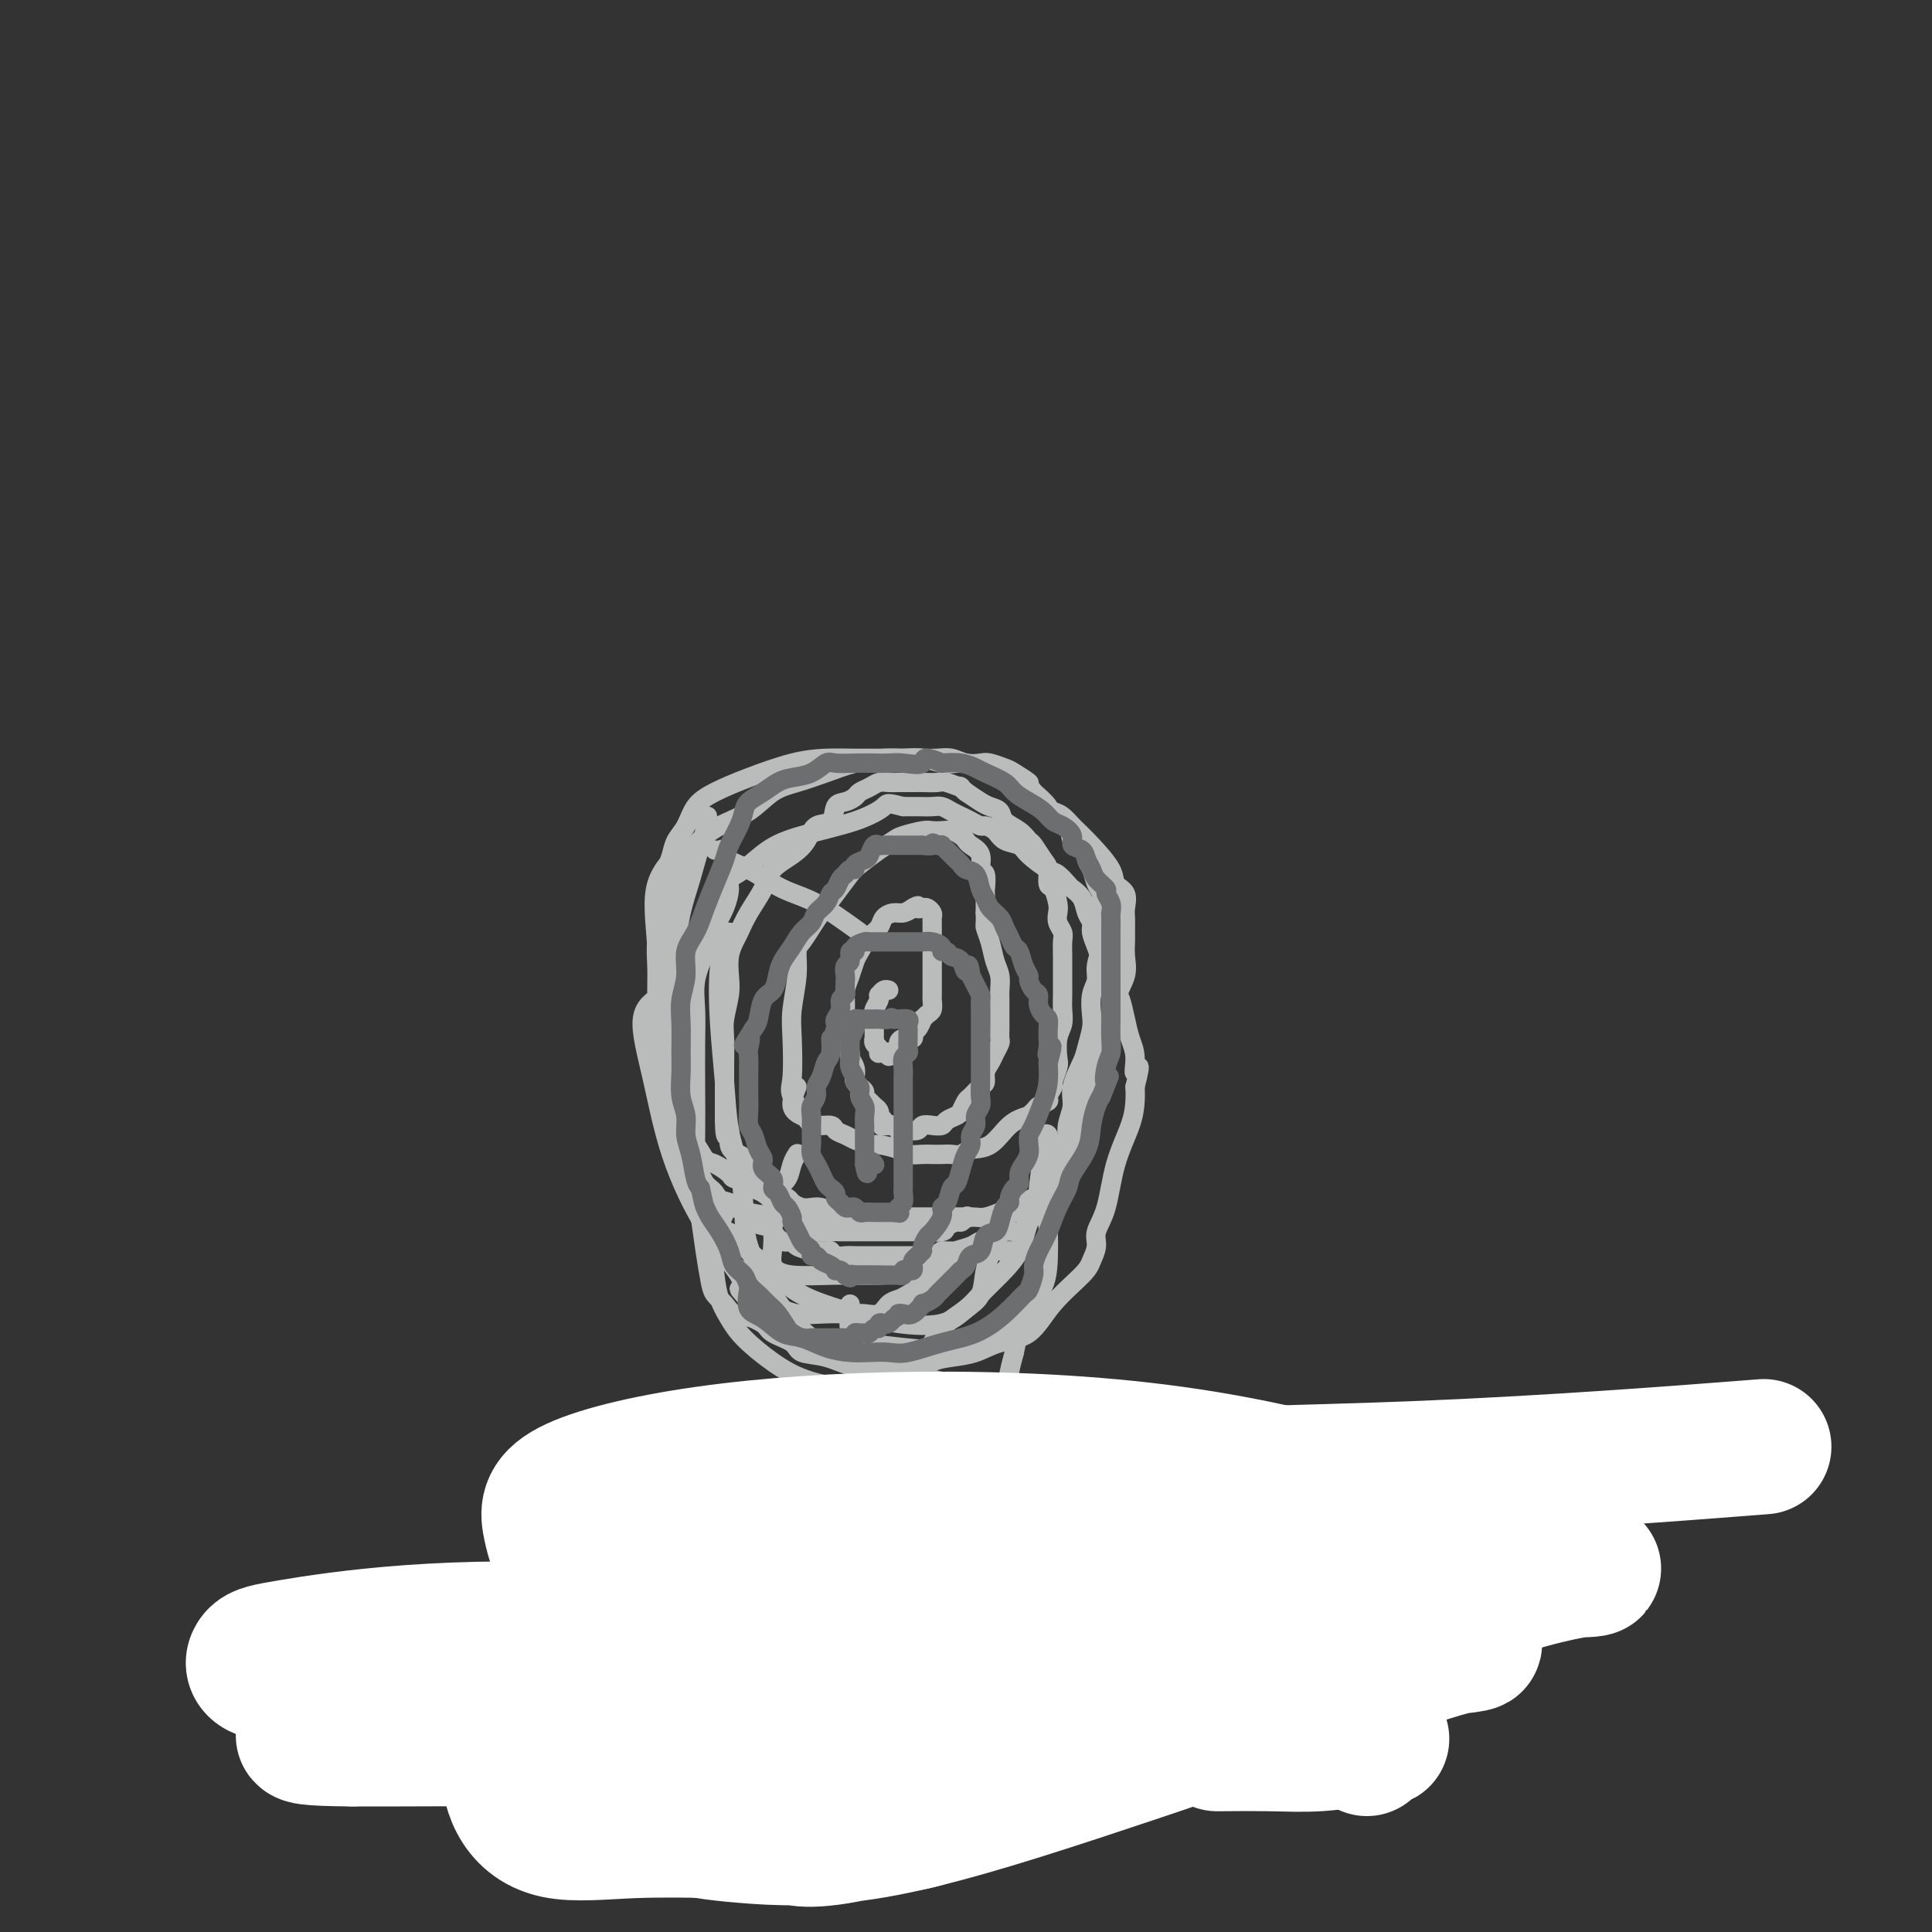 <svg viewBox='0 0 400 400' version='1.1' xmlns='http://www.w3.org/2000/svg' xmlns:xlink='http://www.w3.org/1999/xlink'><rect x="0" y="0" width="400" height="400" fill="#333333" stroke="none"/><g fill='none' stroke='#BABBBB' stroke-width='4' stroke-linecap='round' stroke-linejoin='round'><path d='M168,233c-1.688,-2.289 -3.377,-4.579 -4,-6c-0.623,-1.421 -0.182,-1.974 0,-4c0.182,-2.026 0.103,-5.525 0,-8c-0.103,-2.475 -0.232,-3.926 0,-6c0.232,-2.074 0.824,-4.770 1,-7c0.176,-2.230 -0.063,-3.992 0,-5c0.063,-1.008 0.430,-1.261 1,-2c0.570,-0.739 1.344,-1.965 2,-3c0.656,-1.035 1.193,-1.881 2,-3c0.807,-1.119 1.883,-2.513 3,-4c1.117,-1.487 2.275,-3.067 3,-4c0.725,-0.933 1.017,-1.221 2,-2c0.983,-0.779 2.658,-2.051 4,-3c1.342,-0.949 2.352,-1.575 3,-2c0.648,-0.425 0.936,-0.651 2,-1c1.064,-0.349 2.905,-0.823 4,-1c1.095,-0.177 1.446,-0.058 2,0c0.554,0.058 1.313,0.057 2,0c0.687,-0.057 1.302,-0.168 2,0c0.698,0.168 1.478,0.616 2,1c0.522,0.384 0.785,0.702 1,1c0.215,0.298 0.383,0.574 1,1c0.617,0.426 1.682,1.001 2,2c0.318,0.999 -0.111,2.422 0,3c0.111,0.578 0.762,0.309 1,1c0.238,0.691 0.064,2.340 0,3c-0.064,0.660 -0.018,0.331 0,1c0.018,0.669 0.009,2.334 0,4'/><path d='M204,189c0.106,2.409 -0.129,2.431 0,3c0.129,0.569 0.623,1.685 1,3c0.377,1.315 0.637,2.827 1,4c0.363,1.173 0.829,2.005 1,3c0.171,0.995 0.046,2.153 0,3c-0.046,0.847 -0.012,1.383 0,2c0.012,0.617 0.004,1.316 0,2c-0.004,0.684 -0.004,1.352 0,2c0.004,0.648 0.012,1.276 0,2c-0.012,0.724 -0.046,1.545 0,2c0.046,0.455 0.170,0.546 0,1c-0.170,0.454 -0.636,1.272 -1,2c-0.364,0.728 -0.626,1.365 -1,2c-0.374,0.635 -0.860,1.268 -1,2c-0.140,0.732 0.064,1.562 0,2c-0.064,0.438 -0.397,0.485 -1,1c-0.603,0.515 -1.475,1.500 -2,2c-0.525,0.500 -0.703,0.516 -1,1c-0.297,0.484 -0.712,1.436 -1,2c-0.288,0.564 -0.448,0.738 -1,1c-0.552,0.262 -1.495,0.610 -2,1c-0.505,0.390 -0.573,0.823 -1,1c-0.427,0.177 -1.213,0.100 -2,0c-0.787,-0.100 -1.574,-0.223 -2,0c-0.426,0.223 -0.492,0.793 -1,1c-0.508,0.207 -1.460,0.052 -2,0c-0.540,-0.052 -0.670,-0.000 -1,0c-0.330,0.000 -0.862,-0.052 -1,0c-0.138,0.052 0.117,0.206 0,0c-0.117,-0.206 -0.605,-0.773 -1,-1c-0.395,-0.227 -0.698,-0.113 -1,0'/><path d='M184,233c-2.099,0.198 -1.346,0.194 -1,0c0.346,-0.194 0.286,-0.577 0,-1c-0.286,-0.423 -0.797,-0.887 -1,-1c-0.203,-0.113 -0.097,0.124 0,0c0.097,-0.124 0.184,-0.611 0,-1c-0.184,-0.389 -0.641,-0.682 -1,-1c-0.359,-0.318 -0.622,-0.663 -1,-1c-0.378,-0.337 -0.872,-0.667 -1,-1c-0.128,-0.333 0.110,-0.669 0,-1c-0.110,-0.331 -0.570,-0.656 -1,-1c-0.430,-0.344 -0.832,-0.707 -1,-1c-0.168,-0.293 -0.101,-0.516 0,-1c0.101,-0.484 0.237,-1.228 0,-2c-0.237,-0.772 -0.848,-1.572 -1,-2c-0.152,-0.428 0.155,-0.485 0,-1c-0.155,-0.515 -0.774,-1.489 -1,-2c-0.226,-0.511 -0.060,-0.560 0,-1c0.060,-0.440 0.015,-1.272 0,-2c-0.015,-0.728 -0.001,-1.352 0,-2c0.001,-0.648 -0.011,-1.318 0,-2c0.011,-0.682 0.044,-1.375 0,-2c-0.044,-0.625 -0.164,-1.182 0,-2c0.164,-0.818 0.611,-1.895 1,-3c0.389,-1.105 0.719,-2.236 1,-3c0.281,-0.764 0.512,-1.161 1,-2c0.488,-0.839 1.233,-2.119 2,-3c0.767,-0.881 1.556,-1.363 2,-2c0.444,-0.637 0.542,-1.428 1,-2c0.458,-0.572 1.277,-0.923 2,-1c0.723,-0.077 1.349,0.121 2,0c0.651,-0.121 1.325,-0.560 2,-1'/><path d='M189,188c1.570,-0.932 0.995,-0.260 1,0c0.005,0.260 0.590,0.110 1,0c0.410,-0.110 0.646,-0.181 1,0c0.354,0.181 0.827,0.612 1,1c0.173,0.388 0.046,0.733 0,1c-0.046,0.267 -0.012,0.458 0,1c0.012,0.542 0.003,1.436 0,2c-0.003,0.564 -0.001,0.798 0,1c0.001,0.202 0.000,0.372 0,1c-0.000,0.628 -0.000,1.713 0,2c0.000,0.287 0.000,-0.225 0,0c-0.000,0.225 -0.000,1.187 0,2c0.000,0.813 0.000,1.478 0,2c-0.000,0.522 -0.000,0.900 0,1c0.000,0.100 0.000,-0.079 0,0c-0.000,0.079 -0.000,0.415 0,1c0.000,0.585 0.001,1.417 0,2c-0.001,0.583 -0.003,0.915 0,1c0.003,0.085 0.011,-0.078 0,0c-0.011,0.078 -0.041,0.397 0,1c0.041,0.603 0.152,1.489 0,2c-0.152,0.511 -0.567,0.647 -1,1c-0.433,0.353 -0.885,0.922 -1,1c-0.115,0.078 0.106,-0.334 0,0c-0.106,0.334 -0.540,1.413 -1,2c-0.460,0.587 -0.946,0.682 -1,1c-0.054,0.318 0.322,0.859 0,1c-0.322,0.141 -1.344,-0.117 -2,0c-0.656,0.117 -0.946,0.608 -1,1c-0.054,0.392 0.127,0.683 0,1c-0.127,0.317 -0.564,0.658 -1,1'/><path d='M185,218c-1.419,1.391 -0.968,0.370 -1,0c-0.032,-0.370 -0.548,-0.088 -1,0c-0.452,0.088 -0.839,-0.019 -1,0c-0.161,0.019 -0.096,0.165 0,0c0.096,-0.165 0.222,-0.639 0,-1c-0.222,-0.361 -0.791,-0.607 -1,-1c-0.209,-0.393 -0.056,-0.931 0,-1c0.056,-0.069 0.015,0.332 0,0c-0.015,-0.332 -0.005,-1.397 0,-2c0.005,-0.603 0.005,-0.742 0,-1c-0.005,-0.258 -0.015,-0.633 0,-1c0.015,-0.367 0.056,-0.724 0,-1c-0.056,-0.276 -0.208,-0.470 0,-1c0.208,-0.530 0.778,-1.396 1,-2c0.222,-0.604 0.098,-0.946 0,-1c-0.098,-0.054 -0.171,0.182 0,0c0.171,-0.182 0.584,-0.780 1,-1c0.416,-0.220 0.833,-0.063 1,0c0.167,0.063 0.083,0.031 0,0'/><path d='M165,225c-0.590,1.486 -1.181,2.972 -1,4c0.181,1.028 1.133,1.599 2,2c0.867,0.401 1.650,0.632 2,1c0.350,0.368 0.267,0.872 1,1c0.733,0.128 2.284,-0.119 3,0c0.716,0.119 0.598,0.606 1,1c0.402,0.394 1.323,0.697 2,1c0.677,0.303 1.111,0.607 2,1c0.889,0.393 2.234,0.876 3,1c0.766,0.124 0.954,-0.110 2,0c1.046,0.110 2.952,0.566 4,1c1.048,0.434 1.239,0.848 2,1c0.761,0.152 2.091,0.042 3,0c0.909,-0.042 1.397,-0.015 2,0c0.603,0.015 1.322,0.018 2,0c0.678,-0.018 1.314,-0.057 2,0c0.686,0.057 1.421,0.209 2,0c0.579,-0.209 1.000,-0.778 2,-1c1.000,-0.222 2.577,-0.098 4,-1c1.423,-0.902 2.692,-2.829 4,-4c1.308,-1.171 2.654,-1.585 4,-2'/><path d='M213,231c1.565,-1.328 1.476,-1.649 2,-2c0.524,-0.351 1.661,-0.731 2,-1c0.339,-0.269 -0.119,-0.426 0,-1c0.119,-0.574 0.816,-1.564 1,-2c0.184,-0.436 -0.143,-0.318 0,-1c0.143,-0.682 0.756,-2.164 1,-3c0.244,-0.836 0.118,-1.028 0,-2c-0.118,-0.972 -0.228,-2.726 0,-4c0.228,-1.274 0.793,-2.070 1,-3c0.207,-0.930 0.056,-1.995 0,-3c-0.056,-1.005 -0.015,-1.950 0,-3c0.015,-1.050 0.005,-2.207 0,-3c-0.005,-0.793 -0.005,-1.224 0,-2c0.005,-0.776 0.015,-1.899 0,-3c-0.015,-1.101 -0.056,-2.180 0,-3c0.056,-0.820 0.208,-1.379 0,-2c-0.208,-0.621 -0.778,-1.302 -1,-2c-0.222,-0.698 -0.098,-1.412 0,-2c0.098,-0.588 0.168,-1.048 0,-2c-0.168,-0.952 -0.574,-2.395 -1,-3c-0.426,-0.605 -0.873,-0.371 -1,-1c-0.127,-0.629 0.066,-2.122 0,-3c-0.066,-0.878 -0.393,-1.141 -1,-2c-0.607,-0.859 -1.496,-2.314 -2,-3c-0.504,-0.686 -0.625,-0.604 -1,-1c-0.375,-0.396 -1.006,-1.271 -2,-2c-0.994,-0.729 -2.352,-1.311 -3,-2c-0.648,-0.689 -0.586,-1.484 -1,-2c-0.414,-0.516 -1.304,-0.754 -2,-1c-0.696,-0.246 -1.199,-0.499 -2,-1c-0.801,-0.501 -1.901,-1.251 -3,-2'/><path d='M200,164c-2.231,-1.868 -0.809,-1.036 -1,-1c-0.191,0.036 -1.994,-0.722 -3,-1c-1.006,-0.278 -1.214,-0.074 -2,0c-0.786,0.074 -2.150,0.019 -3,0c-0.850,-0.019 -1.186,-0.002 -2,0c-0.814,0.002 -2.106,-0.010 -3,0c-0.894,0.010 -1.391,0.044 -2,0c-0.609,-0.044 -1.332,-0.166 -2,0c-0.668,0.166 -1.282,0.620 -2,1c-0.718,0.380 -1.538,0.687 -2,1c-0.462,0.313 -0.564,0.631 -1,1c-0.436,0.369 -1.204,0.787 -2,1c-0.796,0.213 -1.618,0.220 -2,1c-0.382,0.780 -0.322,2.333 -1,3c-0.678,0.667 -2.092,0.449 -3,1c-0.908,0.551 -1.311,1.872 -2,3c-0.689,1.128 -1.666,2.063 -3,3c-1.334,0.937 -3.026,1.874 -4,3c-0.974,1.126 -1.231,2.439 -2,4c-0.769,1.561 -2.049,3.369 -3,5c-0.951,1.631 -1.574,3.085 -2,4c-0.426,0.915 -0.654,1.291 -1,2c-0.346,0.709 -0.811,1.751 -1,3c-0.189,1.249 -0.103,2.704 0,4c0.103,1.296 0.224,2.432 0,4c-0.224,1.568 -0.792,3.567 -1,5c-0.208,1.433 -0.056,2.298 0,4c0.056,1.702 0.015,4.240 0,6c-0.015,1.760 -0.004,2.743 0,4c0.004,1.257 0.001,2.788 0,4c-0.001,1.212 -0.001,2.106 0,3'/><path d='M150,232c0.095,5.557 0.832,2.451 1,2c0.168,-0.451 -0.233,1.754 0,3c0.233,1.246 1.099,1.534 2,2c0.901,0.466 1.837,1.108 2,2c0.163,0.892 -0.447,2.032 0,3c0.447,0.968 1.950,1.765 3,2c1.050,0.235 1.646,-0.091 2,0c0.354,0.091 0.465,0.599 1,1c0.535,0.401 1.494,0.695 2,1c0.506,0.305 0.558,0.620 1,1c0.442,0.380 1.272,0.823 2,1c0.728,0.177 1.354,0.086 2,0c0.646,-0.086 1.314,-0.167 2,0c0.686,0.167 1.392,0.581 2,1c0.608,0.419 1.118,0.844 2,1c0.882,0.156 2.137,0.042 3,0c0.863,-0.042 1.333,-0.011 2,0c0.667,0.011 1.529,0.003 2,0c0.471,-0.003 0.550,-0.001 1,0c0.450,0.001 1.270,0.000 2,0c0.730,-0.000 1.369,-0.000 2,0c0.631,0.000 1.254,0.000 2,0c0.746,-0.000 1.616,-0.000 2,0c0.384,0.000 0.280,0.000 1,0c0.720,-0.000 2.262,-0.000 3,0c0.738,0.000 0.672,0.001 1,0c0.328,-0.001 1.049,-0.003 2,0c0.951,0.003 2.131,0.011 3,0c0.869,-0.011 1.426,-0.041 2,0c0.574,0.041 1.164,0.155 2,0c0.836,-0.155 1.918,-0.577 3,-1'/><path d='M207,251c7.422,0.182 4.479,-0.363 4,-1c-0.479,-0.637 1.508,-1.366 3,-2c1.492,-0.634 2.490,-1.173 3,-2c0.510,-0.827 0.533,-1.943 1,-3c0.467,-1.057 1.377,-2.055 2,-3c0.623,-0.945 0.958,-1.835 1,-3c0.042,-1.165 -0.210,-2.603 0,-4c0.210,-1.397 0.883,-2.751 1,-4c0.117,-1.249 -0.322,-2.391 0,-4c0.322,-1.609 1.406,-3.683 2,-5c0.594,-1.317 0.699,-1.875 1,-3c0.301,-1.125 0.798,-2.817 1,-4c0.202,-1.183 0.111,-1.856 0,-3c-0.111,-1.144 -0.240,-2.757 0,-4c0.240,-1.243 0.849,-2.115 1,-3c0.151,-0.885 -0.156,-1.784 0,-3c0.156,-1.216 0.774,-2.748 1,-4c0.226,-1.252 0.061,-2.222 0,-3c-0.061,-0.778 -0.019,-1.362 0,-2c0.019,-0.638 0.016,-1.330 0,-2c-0.016,-0.670 -0.046,-1.319 0,-2c0.046,-0.681 0.168,-1.395 0,-2c-0.168,-0.605 -0.627,-1.102 -1,-2c-0.373,-0.898 -0.661,-2.198 -1,-3c-0.339,-0.802 -0.729,-1.107 -1,-2c-0.271,-0.893 -0.424,-2.374 -1,-3c-0.576,-0.626 -1.574,-0.397 -2,-1c-0.426,-0.603 -0.279,-2.038 -1,-3c-0.721,-0.962 -2.309,-1.451 -3,-2c-0.691,-0.549 -0.483,-1.157 -1,-2c-0.517,-0.843 -1.758,-1.922 -3,-3'/><path d='M214,164c-1.612,-2.045 -0.644,-1.659 -1,-2c-0.356,-0.341 -2.038,-1.411 -3,-2c-0.962,-0.589 -1.205,-0.698 -2,-1c-0.795,-0.302 -2.141,-0.799 -3,-1c-0.859,-0.201 -1.229,-0.106 -2,0c-0.771,0.106 -1.942,0.225 -3,0c-1.058,-0.225 -2.003,-0.793 -3,-1c-0.997,-0.207 -2.047,-0.053 -3,0c-0.953,0.053 -1.810,0.006 -3,0c-1.190,-0.006 -2.712,0.029 -4,0c-1.288,-0.029 -2.342,-0.123 -4,0c-1.658,0.123 -3.918,0.463 -6,1c-2.082,0.537 -3.984,1.273 -6,2c-2.016,0.727 -4.147,1.446 -6,2c-1.853,0.554 -3.428,0.943 -5,2c-1.572,1.057 -3.141,2.781 -5,4c-1.859,1.219 -4.007,1.931 -6,3c-1.993,1.069 -3.829,2.494 -5,4c-1.171,1.506 -1.676,3.093 -2,4c-0.324,0.907 -0.465,1.133 -1,2c-0.535,0.867 -1.463,2.373 -2,4c-0.537,1.627 -0.683,3.375 -1,5c-0.317,1.625 -0.804,3.128 -1,5c-0.196,1.872 -0.101,4.112 0,6c0.101,1.888 0.207,3.423 0,5c-0.207,1.577 -0.728,3.194 -1,5c-0.272,1.806 -0.294,3.799 0,6c0.294,2.201 0.903,4.611 1,7c0.097,2.389 -0.320,4.759 0,7c0.320,2.241 1.377,4.355 2,6c0.623,1.645 0.811,2.823 1,4'/><path d='M140,241c1.080,4.819 1.780,1.868 2,1c0.220,-0.868 -0.042,0.349 0,1c0.042,0.651 0.386,0.738 1,1c0.614,0.262 1.496,0.700 2,1c0.504,0.300 0.629,0.460 1,1c0.371,0.540 0.986,1.458 2,2c1.014,0.542 2.426,0.709 3,1c0.574,0.291 0.310,0.707 1,1c0.690,0.293 2.334,0.465 3,1c0.666,0.535 0.354,1.435 1,2c0.646,0.565 2.251,0.795 3,1c0.749,0.205 0.642,0.384 1,1c0.358,0.616 1.180,1.667 2,2c0.820,0.333 1.638,-0.054 2,0c0.362,0.054 0.268,0.549 1,1c0.732,0.451 2.289,0.857 3,1c0.711,0.143 0.575,0.024 1,0c0.425,-0.024 1.412,0.046 2,0c0.588,-0.046 0.776,-0.208 1,0c0.224,0.208 0.483,0.788 1,1c0.517,0.212 1.293,0.057 2,0c0.707,-0.057 1.345,-0.015 2,0c0.655,0.015 1.325,0.004 2,0c0.675,-0.004 1.353,-0.001 2,0c0.647,0.001 1.261,0.000 2,0c0.739,-0.000 1.601,0.001 2,0c0.399,-0.001 0.333,-0.003 1,0c0.667,0.003 2.065,0.011 3,0c0.935,-0.011 1.405,-0.041 2,0c0.595,0.041 1.313,0.155 2,0c0.687,-0.155 1.344,-0.577 2,-1'/><path d='M195,259c4.701,0.042 2.953,0.147 3,0c0.047,-0.147 1.889,-0.546 3,-1c1.111,-0.454 1.491,-0.965 2,-1c0.509,-0.035 1.147,0.404 2,0c0.853,-0.404 1.920,-1.651 3,-2c1.080,-0.349 2.173,0.202 3,0c0.827,-0.202 1.386,-1.156 2,-2c0.614,-0.844 1.281,-1.579 2,-2c0.719,-0.421 1.488,-0.526 2,-1c0.512,-0.474 0.766,-1.315 1,-2c0.234,-0.685 0.448,-1.215 1,-2c0.552,-0.785 1.443,-1.826 2,-3c0.557,-1.174 0.779,-2.480 1,-4c0.221,-1.520 0.439,-3.253 1,-5c0.561,-1.747 1.464,-3.508 2,-5c0.536,-1.492 0.706,-2.716 1,-4c0.294,-1.284 0.713,-2.629 1,-4c0.287,-1.371 0.441,-2.768 1,-4c0.559,-1.232 1.523,-2.298 2,-4c0.477,-1.702 0.468,-4.040 1,-6c0.532,-1.960 1.607,-3.540 2,-5c0.393,-1.460 0.105,-2.799 0,-4c-0.105,-1.201 -0.026,-2.265 0,-3c0.026,-0.735 -0.000,-1.141 0,-2c0.000,-0.859 0.028,-2.171 0,-3c-0.028,-0.829 -0.110,-1.176 0,-2c0.110,-0.824 0.414,-2.124 0,-3c-0.414,-0.876 -1.544,-1.328 -2,-2c-0.456,-0.672 -0.238,-1.566 -1,-3c-0.762,-1.434 -2.503,-3.410 -4,-5c-1.497,-1.590 -2.748,-2.795 -4,-4'/><path d='M222,171c-2.353,-2.704 -2.737,-2.465 -4,-3c-1.263,-0.535 -3.406,-1.846 -5,-3c-1.594,-1.154 -2.639,-2.152 -4,-3c-1.361,-0.848 -3.038,-1.547 -4,-2c-0.962,-0.453 -1.208,-0.661 -2,-1c-0.792,-0.339 -2.130,-0.809 -3,-1c-0.870,-0.191 -1.273,-0.104 -2,0c-0.727,0.104 -1.778,0.224 -3,0c-1.222,-0.224 -2.614,-0.792 -4,-1c-1.386,-0.208 -2.765,-0.054 -4,0c-1.235,0.054 -2.327,0.009 -4,0c-1.673,-0.009 -3.928,0.017 -6,0c-2.072,-0.017 -3.963,-0.077 -6,0c-2.037,0.077 -4.222,0.292 -7,1c-2.778,0.708 -6.148,1.907 -9,3c-2.852,1.093 -5.184,2.078 -7,3c-1.816,0.922 -3.116,1.782 -4,3c-0.884,1.218 -1.351,2.795 -2,4c-0.649,1.205 -1.479,2.037 -2,3c-0.521,0.963 -0.732,2.055 -1,3c-0.268,0.945 -0.594,1.742 -1,3c-0.406,1.258 -0.894,2.975 -1,5c-0.106,2.025 0.168,4.357 0,6c-0.168,1.643 -0.778,2.599 -1,4c-0.222,1.401 -0.056,3.249 0,5c0.056,1.751 0.001,3.406 0,5c-0.001,1.594 0.052,3.126 0,5c-0.052,1.874 -0.210,4.090 0,6c0.210,1.910 0.787,3.514 1,5c0.213,1.486 0.061,2.853 0,4c-0.061,1.147 -0.030,2.073 0,3'/><path d='M137,228c0.583,7.396 2.042,4.386 3,4c0.958,-0.386 1.417,1.851 2,3c0.583,1.149 1.292,1.211 2,2c0.708,0.789 1.416,2.305 2,3c0.584,0.695 1.045,0.568 2,1c0.955,0.432 2.405,1.424 3,2c0.595,0.576 0.335,0.735 1,1c0.665,0.265 2.254,0.636 3,1c0.746,0.364 0.650,0.723 1,1c0.350,0.277 1.145,0.473 2,1c0.855,0.527 1.771,1.384 2,2c0.229,0.616 -0.229,0.991 0,1c0.229,0.009 1.145,-0.348 2,0c0.855,0.348 1.651,1.400 2,2c0.349,0.600 0.252,0.749 1,1c0.748,0.251 2.341,0.603 3,1c0.659,0.397 0.384,0.838 1,1c0.616,0.162 2.122,0.043 3,0c0.878,-0.043 1.126,-0.012 2,0c0.874,0.012 2.372,0.003 3,0c0.628,-0.003 0.385,-0.001 1,0c0.615,0.001 2.088,0.000 3,0c0.912,-0.000 1.264,0.001 2,0c0.736,-0.001 1.856,-0.003 3,0c1.144,0.003 2.313,0.011 3,0c0.687,-0.011 0.891,-0.041 2,0c1.109,0.041 3.123,0.152 4,0c0.877,-0.152 0.616,-0.566 1,-1c0.384,-0.434 1.411,-0.886 2,-1c0.589,-0.114 0.740,0.110 1,0c0.260,-0.110 0.630,-0.555 1,-1'/><path d='M200,252c0.703,-0.464 -0.041,-0.124 0,0c0.041,0.124 0.866,0.033 1,0c0.134,-0.033 -0.423,-0.009 -1,0c-0.577,0.009 -1.175,0.002 -2,0c-0.825,-0.002 -1.876,0.000 -3,0c-1.124,-0.000 -2.321,-0.003 -4,0c-1.679,0.003 -3.839,0.010 -7,0c-3.161,-0.010 -7.322,-0.039 -11,0c-3.678,0.039 -6.872,0.144 -10,0c-3.128,-0.144 -6.189,-0.537 -8,-1c-1.811,-0.463 -2.372,-0.997 -3,-1c-0.628,-0.003 -1.324,0.526 -2,0c-0.676,-0.526 -1.333,-2.108 -2,-3c-0.667,-0.892 -1.345,-1.093 -2,-2c-0.655,-0.907 -1.286,-2.520 -2,-4c-0.714,-1.480 -1.512,-2.829 -2,-5c-0.488,-2.171 -0.667,-5.166 -1,-8c-0.333,-2.834 -0.819,-5.509 -1,-8c-0.181,-2.491 -0.057,-4.799 0,-7c0.057,-2.201 0.046,-4.294 0,-7c-0.046,-2.706 -0.128,-6.024 0,-9c0.128,-2.976 0.465,-5.610 1,-8c0.535,-2.390 1.267,-4.538 2,-7c0.733,-2.462 1.467,-5.240 2,-7c0.533,-1.760 0.867,-2.503 1,-3c0.133,-0.497 0.067,-0.749 0,-1'/><path d='M146,171c0.928,-3.998 0.249,-0.994 0,0c-0.249,0.994 -0.067,-0.022 0,0c0.067,0.022 0.018,1.083 0,2c-0.018,0.917 -0.005,1.691 0,2c0.005,0.309 0.003,0.155 0,0'/><path d='M178,193c-3.193,-2.306 -6.385,-4.611 -9,-6c-2.615,-1.389 -4.651,-1.861 -7,-3c-2.349,-1.139 -5.011,-2.946 -7,-4c-1.989,-1.054 -3.304,-1.354 -4,-2c-0.696,-0.646 -0.774,-1.637 -1,-2c-0.226,-0.363 -0.599,-0.098 -1,0c-0.401,0.098 -0.829,0.028 -1,0c-0.171,-0.028 -0.086,-0.014 0,0'/><path d='M142,175c-2.511,2.388 -5.022,4.775 -6,8c-0.978,3.225 -0.422,7.287 0,13c0.422,5.713 0.711,13.078 1,19c0.289,5.922 0.578,10.402 2,16c1.422,5.598 3.978,12.314 5,15c1.022,2.686 0.511,1.343 0,0'/><path d='M137,206c-1.839,1.137 -3.677,2.273 -4,5c-0.323,2.727 0.871,7.043 2,12c1.129,4.957 2.195,10.555 4,16c1.805,5.445 4.350,10.738 7,15c2.650,4.262 5.406,7.494 8,10c2.594,2.506 5.027,4.288 6,5c0.973,0.712 0.487,0.356 0,0'/><path d='M151,193c-0.819,1.896 -1.639,3.792 -2,7c-0.361,3.208 -0.265,7.728 0,12c0.265,4.272 0.698,8.298 1,12c0.302,3.702 0.473,7.082 1,10c0.527,2.918 1.411,5.376 2,8c0.589,2.624 0.885,5.415 1,8c0.115,2.585 0.050,4.963 1,8c0.950,3.037 2.914,6.731 5,10c2.086,3.269 4.292,6.111 8,9c3.708,2.889 8.916,5.825 11,7c2.084,1.175 1.042,0.587 0,0'/><path d='M176,270c-0.179,2.332 -0.357,4.663 0,6c0.357,1.337 1.251,1.679 3,2c1.749,0.321 4.353,0.620 8,1c3.647,0.380 8.336,0.840 12,0c3.664,-0.840 6.302,-2.979 9,-5c2.698,-2.021 5.455,-3.923 7,-6c1.545,-2.077 1.877,-4.328 2,-7c0.123,-2.672 0.035,-5.763 0,-7c-0.035,-1.237 -0.018,-0.618 0,0'/><path d='M215,246c0.453,-3.594 0.906,-7.189 1,-9c0.094,-1.811 -0.172,-1.839 0,-2c0.172,-0.161 0.782,-0.456 1,0c0.218,0.456 0.044,1.664 0,3c-0.044,1.336 0.043,2.800 0,4c-0.043,1.200 -0.217,2.134 -1,4c-0.783,1.866 -2.176,4.663 -3,7c-0.824,2.337 -1.081,4.214 -2,6c-0.919,1.786 -2.501,3.482 -4,5c-1.499,1.518 -2.914,2.858 -4,4c-1.086,1.142 -1.841,2.084 -3,3c-1.159,0.916 -2.720,1.804 -4,3c-1.280,1.196 -2.278,2.699 -3,4c-0.722,1.301 -1.168,2.401 -2,3c-0.832,0.599 -2.051,0.698 -3,1c-0.949,0.302 -1.627,0.806 -2,1c-0.373,0.194 -0.440,0.078 -1,0c-0.560,-0.078 -1.614,-0.118 -3,0c-1.386,0.118 -3.103,0.394 -5,0c-1.897,-0.394 -3.973,-1.456 -6,-2c-2.027,-0.544 -4.005,-0.568 -5,-1c-0.995,-0.432 -1.008,-1.270 -2,-2c-0.992,-0.730 -2.962,-1.350 -4,-2c-1.038,-0.650 -1.144,-1.329 -2,-2c-0.856,-0.671 -2.461,-1.335 -3,-2c-0.539,-0.665 -0.011,-1.333 0,-2c0.011,-0.667 -0.494,-1.334 -1,-2'/><path d='M154,268c-1.857,-1.964 -0.500,-0.875 0,-1c0.500,-0.125 0.143,-1.464 0,-2c-0.143,-0.536 -0.071,-0.268 0,0'/><path d='M151,249c-1.250,2.714 -2.500,5.428 -3,8c-0.500,2.572 -0.250,5.002 0,7c0.250,1.998 0.501,3.564 1,5c0.499,1.436 1.247,2.742 2,4c0.753,1.258 1.510,2.468 3,4c1.490,1.532 3.711,3.385 6,5c2.289,1.615 4.644,2.991 8,4c3.356,1.009 7.713,1.651 11,2c3.287,0.349 5.505,0.406 7,0c1.495,-0.406 2.268,-1.273 3,-2c0.732,-0.727 1.421,-1.312 2,-2c0.579,-0.688 1.046,-1.480 2,-2c0.954,-0.520 2.395,-0.769 4,-1c1.605,-0.231 3.376,-0.442 5,-1c1.624,-0.558 3.103,-1.461 5,-2c1.897,-0.539 4.211,-0.714 6,-2c1.789,-1.286 3.052,-3.684 5,-6c1.948,-2.316 4.581,-4.552 6,-6c1.419,-1.448 1.625,-2.110 2,-3c0.375,-0.890 0.920,-2.008 1,-3c0.080,-0.992 -0.304,-1.858 0,-3c0.304,-1.142 1.297,-2.560 2,-5c0.703,-2.440 1.116,-5.901 2,-9c0.884,-3.099 2.238,-5.834 3,-8c0.762,-2.166 0.932,-3.762 1,-5c0.068,-1.238 0.034,-2.119 0,-3'/><path d='M235,225c1.689,-6.583 0.411,-3.539 0,-3c-0.411,0.539 0.045,-1.427 0,-3c-0.045,-1.573 -0.589,-2.754 -1,-4c-0.411,-1.246 -0.687,-2.556 -1,-4c-0.313,-1.444 -0.661,-3.023 -1,-4c-0.339,-0.977 -0.668,-1.353 -1,-2c-0.332,-0.647 -0.667,-1.566 -1,-2c-0.333,-0.434 -0.663,-0.381 -1,-1c-0.337,-0.619 -0.682,-1.908 -1,-3c-0.318,-1.092 -0.609,-1.987 -1,-3c-0.391,-1.013 -0.882,-2.145 -1,-3c-0.118,-0.855 0.138,-1.432 0,-2c-0.138,-0.568 -0.670,-1.126 -1,-2c-0.330,-0.874 -0.456,-2.064 -1,-3c-0.544,-0.936 -1.504,-1.619 -2,-2c-0.496,-0.381 -0.526,-0.459 -1,-1c-0.474,-0.541 -1.391,-1.544 -2,-2c-0.609,-0.456 -0.911,-0.363 -2,-1c-1.089,-0.637 -2.964,-2.003 -4,-3c-1.036,-0.997 -1.232,-1.625 -2,-2c-0.768,-0.375 -2.107,-0.496 -3,-1c-0.893,-0.504 -1.342,-1.392 -2,-2c-0.658,-0.608 -1.527,-0.936 -2,-1c-0.473,-0.064 -0.550,0.137 -1,0c-0.450,-0.137 -1.275,-0.611 -2,-1c-0.725,-0.389 -1.352,-0.693 -2,-1c-0.648,-0.307 -1.317,-0.618 -2,-1c-0.683,-0.382 -1.379,-0.834 -2,-1c-0.621,-0.166 -1.167,-0.045 -2,0c-0.833,0.045 -1.952,0.013 -3,0c-1.048,-0.013 -2.024,-0.006 -3,0'/><path d='M187,167c-3.634,-0.916 -3.220,-0.705 -4,0c-0.780,0.705 -2.752,1.904 -6,3c-3.248,1.096 -7.770,2.088 -11,3c-3.230,0.912 -5.169,1.745 -7,3c-1.831,1.255 -3.554,2.932 -5,4c-1.446,1.068 -2.613,1.526 -3,2c-0.387,0.474 0.008,0.964 0,2c-0.008,1.036 -0.419,2.617 -1,4c-0.581,1.383 -1.333,2.568 -2,4c-0.667,1.432 -1.251,3.110 -2,5c-0.749,1.890 -1.665,3.994 -2,6c-0.335,2.006 -0.091,3.916 0,6c0.091,2.084 0.027,4.341 0,7c-0.027,2.659 -0.018,5.721 0,9c0.018,3.279 0.047,6.776 0,10c-0.047,3.224 -0.168,6.176 0,9c0.168,2.824 0.626,5.519 1,8c0.374,2.481 0.665,4.749 1,7c0.335,2.251 0.714,4.485 1,6c0.286,1.515 0.480,2.310 1,3c0.520,0.690 1.366,1.275 2,2c0.634,0.725 1.056,1.590 2,2c0.944,0.410 2.411,0.364 4,1c1.589,0.636 3.301,1.953 5,3c1.699,1.047 3.387,1.825 7,3c3.613,1.175 9.153,2.748 14,4c4.847,1.252 9.000,2.184 13,3c4.000,0.816 7.845,1.518 10,2c2.155,0.482 2.619,0.745 3,0c0.381,-0.745 0.680,-2.499 1,-4c0.320,-1.501 0.660,-2.751 1,-4'/><path d='M210,280c0.428,-1.925 0.497,-2.737 1,-4c0.503,-1.263 1.442,-2.978 2,-4c0.558,-1.022 0.737,-1.352 1,-2c0.263,-0.648 0.609,-1.613 1,-3c0.391,-1.387 0.828,-3.195 1,-4c0.172,-0.805 0.079,-0.608 0,-1c-0.079,-0.392 -0.145,-1.373 0,-2c0.145,-0.627 0.500,-0.899 0,-1c-0.500,-0.101 -1.854,-0.030 -3,0c-1.146,0.030 -2.082,0.018 -3,0c-0.918,-0.018 -1.818,-0.041 -3,0c-1.182,0.041 -2.647,0.146 -4,0c-1.353,-0.146 -2.593,-0.544 -4,0c-1.407,0.544 -2.982,2.030 -4,3c-1.018,0.970 -1.480,1.425 -2,2c-0.520,0.575 -1.097,1.272 -2,2c-0.903,0.728 -2.132,1.487 -3,2c-0.868,0.513 -1.375,0.778 -2,1c-0.625,0.222 -1.369,0.399 -2,1c-0.631,0.601 -1.151,1.627 -2,2c-0.849,0.373 -2.028,0.095 -3,0c-0.972,-0.095 -1.738,-0.006 -3,0c-1.262,0.006 -3.019,-0.070 -5,0c-1.981,0.070 -4.184,0.286 -6,0c-1.816,-0.286 -3.243,-1.073 -5,-2c-1.757,-0.927 -3.844,-1.992 -5,-3c-1.156,-1.008 -1.382,-1.958 -2,-3c-0.618,-1.042 -1.630,-2.176 -2,-3c-0.370,-0.824 -0.100,-1.337 0,-2c0.100,-0.663 0.028,-1.475 0,-2c-0.028,-0.525 -0.014,-0.762 0,-1'/><path d='M151,256c-0.517,-1.745 0.192,-0.606 1,0c0.808,0.606 1.717,0.679 2,1c0.283,0.321 -0.059,0.890 1,2c1.059,1.110 3.517,2.759 5,4c1.483,1.241 1.989,2.072 3,3c1.011,0.928 2.528,1.952 5,3c2.472,1.048 5.899,2.120 9,3c3.101,0.880 5.877,1.569 9,2c3.123,0.431 6.592,0.605 9,0c2.408,-0.605 3.753,-1.990 5,-3c1.247,-1.010 2.394,-1.646 3,-3c0.606,-1.354 0.670,-3.425 1,-5c0.330,-1.575 0.926,-2.654 1,-4c0.074,-1.346 -0.374,-2.959 0,-4c0.374,-1.041 1.571,-1.509 2,-2c0.429,-0.491 0.091,-1.005 0,-1c-0.091,0.005 0.065,0.530 0,1c-0.065,0.470 -0.352,0.886 -1,2c-0.648,1.114 -1.656,2.925 -3,4c-1.344,1.075 -3.023,1.414 -5,2c-1.977,0.586 -4.250,1.420 -7,2c-2.750,0.580 -5.977,0.905 -9,1c-3.023,0.095 -5.843,-0.040 -9,0c-3.157,0.040 -6.650,0.254 -9,0c-2.350,-0.254 -3.558,-0.975 -4,-2c-0.442,-1.025 -0.119,-2.353 0,-4c0.119,-1.647 0.034,-3.613 0,-5c-0.034,-1.387 -0.017,-2.193 0,-3'/><path d='M160,250c0.117,-2.681 0.410,-3.384 1,-4c0.590,-0.616 1.478,-1.144 2,-2c0.522,-0.856 0.679,-2.038 1,-3c0.321,-0.962 0.806,-1.703 1,-2c0.194,-0.297 0.097,-0.148 0,0'/></g>
<g fill='none' stroke='#6D6E70' stroke-width='4' stroke-linecap='round' stroke-linejoin='round'><path d='M155,267c-0.242,1.551 -0.485,3.102 0,4c0.485,0.898 1.697,1.145 3,2c1.303,0.855 2.697,2.320 4,3c1.303,0.680 2.516,0.574 4,1c1.484,0.426 3.241,1.384 5,2c1.759,0.616 3.522,0.891 5,1c1.478,0.109 2.673,0.053 4,0c1.327,-0.053 2.787,-0.102 4,0c1.213,0.102 2.178,0.356 4,0c1.822,-0.356 4.501,-1.322 7,-2c2.499,-0.678 4.817,-1.067 7,-2c2.183,-0.933 4.231,-2.409 6,-4c1.769,-1.591 3.261,-3.296 4,-4c0.739,-0.704 0.726,-0.406 1,-1c0.274,-0.594 0.835,-2.080 1,-3c0.165,-0.920 -0.068,-1.275 0,-2c0.068,-0.725 0.436,-1.820 1,-3c0.564,-1.180 1.325,-2.446 2,-4c0.675,-1.554 1.266,-3.394 2,-5c0.734,-1.606 1.611,-2.976 2,-4c0.389,-1.024 0.289,-1.703 1,-3c0.711,-1.297 2.232,-3.214 3,-5c0.768,-1.786 0.784,-3.442 1,-5c0.216,-1.558 0.633,-3.016 1,-4c0.367,-0.984 0.683,-1.492 1,-2'/><path d='M228,227c2.718,-6.880 1.513,-3.579 1,-3c-0.513,0.579 -0.334,-1.562 0,-3c0.334,-1.438 0.821,-2.173 1,-3c0.179,-0.827 0.048,-1.746 0,-3c-0.048,-1.254 -0.013,-2.842 0,-4c0.013,-1.158 0.003,-1.884 0,-3c-0.003,-1.116 -0.001,-2.621 0,-4c0.001,-1.379 -0.000,-2.631 0,-4c0.000,-1.369 0.001,-2.856 0,-4c-0.001,-1.144 -0.005,-1.946 0,-3c0.005,-1.054 0.017,-2.362 0,-3c-0.017,-0.638 -0.064,-0.608 0,-1c0.064,-0.392 0.239,-1.207 0,-2c-0.239,-0.793 -0.890,-1.563 -1,-2c-0.110,-0.437 0.323,-0.541 0,-1c-0.323,-0.459 -1.401,-1.274 -2,-2c-0.599,-0.726 -0.719,-1.363 -1,-2c-0.281,-0.637 -0.722,-1.274 -1,-2c-0.278,-0.726 -0.392,-1.542 -1,-2c-0.608,-0.458 -1.709,-0.560 -2,-1c-0.291,-0.440 0.229,-1.220 0,-2c-0.229,-0.780 -1.206,-1.560 -2,-2c-0.794,-0.440 -1.404,-0.540 -2,-1c-0.596,-0.460 -1.179,-1.279 -2,-2c-0.821,-0.721 -1.882,-1.345 -3,-2c-1.118,-0.655 -2.294,-1.342 -3,-2c-0.706,-0.658 -0.943,-1.287 -2,-2c-1.057,-0.713 -2.933,-1.511 -4,-2c-1.067,-0.489 -1.326,-0.670 -2,-1c-0.674,-0.330 -1.764,-0.809 -3,-1c-1.236,-0.191 -2.618,-0.096 -4,0'/><path d='M195,158c-4.570,-2.011 -3.495,-0.539 -4,0c-0.505,0.539 -2.590,0.145 -4,0c-1.410,-0.145 -2.145,-0.041 -3,0c-0.855,0.041 -1.831,0.018 -3,0c-1.169,-0.018 -2.532,-0.030 -4,0c-1.468,0.030 -3.040,0.101 -4,0c-0.960,-0.101 -1.310,-0.375 -2,0c-0.690,0.375 -1.722,1.399 -3,2c-1.278,0.601 -2.801,0.779 -4,1c-1.199,0.221 -2.075,0.484 -3,1c-0.925,0.516 -1.901,1.286 -3,2c-1.099,0.714 -2.321,1.372 -3,2c-0.679,0.628 -0.815,1.227 -1,2c-0.185,0.773 -0.420,1.721 -1,3c-0.580,1.279 -1.506,2.891 -2,4c-0.494,1.109 -0.557,1.716 -1,3c-0.443,1.284 -1.266,3.245 -2,5c-0.734,1.755 -1.377,3.305 -2,5c-0.623,1.695 -1.225,3.536 -2,5c-0.775,1.464 -1.725,2.552 -2,4c-0.275,1.448 0.123,3.257 0,5c-0.123,1.743 -0.766,3.421 -1,5c-0.234,1.579 -0.059,3.058 0,5c0.059,1.942 0.001,4.347 0,6c-0.001,1.653 0.055,2.555 0,4c-0.055,1.445 -0.222,3.434 0,5c0.222,1.566 0.833,2.710 1,4c0.167,1.290 -0.110,2.727 0,4c0.110,1.273 0.607,2.381 1,4c0.393,1.619 0.684,3.748 1,5c0.316,1.252 0.658,1.626 1,2'/><path d='M145,246c0.809,3.758 0.832,3.654 1,4c0.168,0.346 0.483,1.142 1,2c0.517,0.858 1.237,1.777 2,3c0.763,1.223 1.569,2.750 2,4c0.431,1.250 0.486,2.222 1,3c0.514,0.778 1.488,1.362 2,2c0.512,0.638 0.561,1.330 1,2c0.439,0.670 1.269,1.317 2,2c0.731,0.683 1.364,1.402 2,2c0.636,0.598 1.274,1.074 2,2c0.726,0.926 1.540,2.301 2,3c0.460,0.699 0.564,0.723 1,1c0.436,0.277 1.202,0.806 2,1c0.798,0.194 1.629,0.052 2,0c0.371,-0.052 0.283,-0.014 1,0c0.717,0.014 2.238,0.005 3,0c0.762,-0.005 0.764,-0.005 1,0c0.236,0.005 0.707,0.016 1,0c0.293,-0.016 0.407,-0.057 1,0c0.593,0.057 1.665,0.213 2,0c0.335,-0.213 -0.065,-0.793 0,-1c0.065,-0.207 0.596,-0.040 1,0c0.404,0.040 0.682,-0.045 1,0c0.318,0.045 0.677,0.222 1,0c0.323,-0.222 0.611,-0.843 1,-1c0.389,-0.157 0.878,0.151 1,0c0.122,-0.151 -0.122,-0.762 0,-1c0.122,-0.238 0.610,-0.102 1,0c0.390,0.102 0.683,0.172 1,0c0.317,-0.172 0.659,-0.586 1,-1'/><path d='M185,273c1.736,-0.836 1.076,-0.927 1,-1c-0.076,-0.073 0.431,-0.128 1,0c0.569,0.128 1.199,0.438 2,0c0.801,-0.438 1.773,-1.623 2,-2c0.227,-0.377 -0.291,0.055 0,0c0.291,-0.055 1.391,-0.596 2,-1c0.609,-0.404 0.726,-0.672 1,-1c0.274,-0.328 0.704,-0.717 1,-1c0.296,-0.283 0.460,-0.461 1,-1c0.540,-0.539 1.458,-1.438 2,-2c0.542,-0.562 0.707,-0.788 1,-1c0.293,-0.212 0.712,-0.409 1,-1c0.288,-0.591 0.444,-1.575 1,-2c0.556,-0.425 1.511,-0.292 2,-1c0.489,-0.708 0.513,-2.256 1,-3c0.487,-0.744 1.436,-0.685 2,-1c0.564,-0.315 0.742,-1.006 1,-2c0.258,-0.994 0.595,-2.293 1,-3c0.405,-0.707 0.878,-0.822 1,-1c0.122,-0.178 -0.108,-0.418 0,-1c0.108,-0.582 0.555,-1.507 1,-2c0.445,-0.493 0.890,-0.555 1,-1c0.110,-0.445 -0.115,-1.275 0,-2c0.115,-0.725 0.569,-1.346 1,-2c0.431,-0.654 0.840,-1.340 1,-2c0.160,-0.660 0.071,-1.295 0,-2c-0.071,-0.705 -0.124,-1.479 0,-2c0.124,-0.521 0.425,-0.789 1,-2c0.575,-1.211 1.424,-3.364 2,-5c0.576,-1.636 0.879,-2.753 1,-4c0.121,-1.247 0.061,-2.623 0,-4'/><path d='M217,220c1.547,-5.532 0.414,-2.861 0,-2c-0.414,0.861 -0.110,-0.088 0,-1c0.110,-0.912 0.027,-1.788 0,-2c-0.027,-0.212 0.003,0.239 0,0c-0.003,-0.239 -0.039,-1.167 0,-2c0.039,-0.833 0.151,-1.570 0,-2c-0.151,-0.430 -0.566,-0.553 -1,-1c-0.434,-0.447 -0.886,-1.219 -1,-2c-0.114,-0.781 0.110,-1.573 0,-2c-0.110,-0.427 -0.554,-0.489 -1,-1c-0.446,-0.511 -0.893,-1.470 -1,-2c-0.107,-0.530 0.126,-0.631 0,-1c-0.126,-0.369 -0.611,-1.005 -1,-2c-0.389,-0.995 -0.680,-2.350 -1,-3c-0.320,-0.650 -0.667,-0.597 -1,-1c-0.333,-0.403 -0.652,-1.263 -1,-2c-0.348,-0.737 -0.723,-1.351 -1,-2c-0.277,-0.649 -0.454,-1.333 -1,-2c-0.546,-0.667 -1.459,-1.316 -2,-2c-0.541,-0.684 -0.708,-1.402 -1,-2c-0.292,-0.598 -0.708,-1.077 -1,-2c-0.292,-0.923 -0.459,-2.289 -1,-3c-0.541,-0.711 -1.454,-0.768 -2,-1c-0.546,-0.232 -0.725,-0.640 -1,-1c-0.275,-0.360 -0.647,-0.671 -1,-1c-0.353,-0.329 -0.686,-0.677 -1,-1c-0.314,-0.323 -0.610,-0.623 -1,-1c-0.390,-0.377 -0.874,-0.832 -1,-1c-0.126,-0.168 0.107,-0.048 0,0c-0.107,0.048 -0.553,0.024 -1,0'/><path d='M194,175c-1.340,-0.928 -0.692,-0.249 -1,0c-0.308,0.249 -1.574,0.067 -2,0c-0.426,-0.067 -0.012,-0.018 0,0c0.012,0.018 -0.377,0.005 -1,0c-0.623,-0.005 -1.480,-0.001 -2,0c-0.520,0.001 -0.703,0.001 -1,0c-0.297,-0.001 -0.710,-0.002 -1,0c-0.290,0.002 -0.459,0.007 -1,0c-0.541,-0.007 -1.453,-0.027 -2,0c-0.547,0.027 -0.729,0.101 -1,0c-0.271,-0.101 -0.632,-0.377 -1,0c-0.368,0.377 -0.743,1.407 -1,2c-0.257,0.593 -0.398,0.751 -1,1c-0.602,0.249 -1.667,0.591 -2,1c-0.333,0.409 0.066,0.887 0,1c-0.066,0.113 -0.595,-0.139 -1,0c-0.405,0.139 -0.685,0.670 -1,1c-0.315,0.330 -0.666,0.458 -1,1c-0.334,0.542 -0.652,1.496 -1,2c-0.348,0.504 -0.726,0.557 -1,1c-0.274,0.443 -0.443,1.276 -1,2c-0.557,0.724 -1.501,1.338 -2,2c-0.499,0.662 -0.554,1.373 -1,2c-0.446,0.627 -1.284,1.169 -2,2c-0.716,0.831 -1.309,1.950 -2,3c-0.691,1.050 -1.481,2.032 -2,3c-0.519,0.968 -0.769,1.922 -1,3c-0.231,1.078 -0.443,2.279 -1,3c-0.557,0.721 -1.458,0.963 -2,2c-0.542,1.037 -0.726,2.868 -1,4c-0.274,1.132 -0.637,1.566 -1,2'/><path d='M156,213c-3.475,5.612 -1.663,2.644 -1,2c0.663,-0.644 0.178,1.038 0,2c-0.178,0.962 -0.047,1.205 0,2c0.047,0.795 0.012,2.142 0,3c-0.012,0.858 -0.000,1.226 0,2c0.000,0.774 -0.011,1.954 0,3c0.011,1.046 0.046,1.957 0,3c-0.046,1.043 -0.172,2.219 0,3c0.172,0.781 0.642,1.168 1,2c0.358,0.832 0.603,2.111 1,3c0.397,0.889 0.947,1.389 1,2c0.053,0.611 -0.389,1.334 0,2c0.389,0.666 1.610,1.277 2,2c0.390,0.723 -0.049,1.560 0,2c0.049,0.440 0.587,0.484 1,1c0.413,0.516 0.702,1.503 1,2c0.298,0.497 0.605,0.504 1,1c0.395,0.496 0.879,1.481 1,2c0.121,0.519 -0.121,0.573 0,1c0.121,0.427 0.606,1.229 1,2c0.394,0.771 0.697,1.512 1,2c0.303,0.488 0.605,0.722 1,1c0.395,0.278 0.883,0.599 1,1c0.117,0.401 -0.136,0.882 0,1c0.136,0.118 0.663,-0.126 1,0c0.337,0.126 0.486,0.621 1,1c0.514,0.379 1.395,0.640 2,1c0.605,0.360 0.935,0.818 1,1c0.065,0.182 -0.136,0.087 0,0c0.136,-0.087 0.610,-0.168 1,0c0.390,0.168 0.695,0.584 1,1'/><path d='M175,264c1.555,1.083 0.941,0.290 1,0c0.059,-0.290 0.789,-0.078 1,0c0.211,0.078 -0.099,0.021 0,0c0.099,-0.021 0.605,-0.006 1,0c0.395,0.006 0.679,0.001 1,0c0.321,-0.001 0.677,-0.000 1,0c0.323,0.000 0.611,0.000 1,0c0.389,-0.000 0.877,-0.000 1,0c0.123,0.000 -0.121,0.000 0,0c0.121,-0.000 0.606,-0.000 1,0c0.394,0.000 0.698,0.001 1,0c0.302,-0.001 0.602,-0.004 1,0c0.398,0.004 0.894,0.015 1,0c0.106,-0.015 -0.178,-0.056 0,0c0.178,0.056 0.818,0.208 1,0c0.182,-0.208 -0.096,-0.777 0,-1c0.096,-0.223 0.564,-0.101 1,0c0.436,0.101 0.838,0.182 1,0c0.162,-0.182 0.082,-0.626 0,-1c-0.082,-0.374 -0.166,-0.678 0,-1c0.166,-0.322 0.583,-0.661 1,-1'/><path d='M190,260c0.705,-0.816 0.967,-0.855 1,-1c0.033,-0.145 -0.164,-0.396 0,-1c0.164,-0.604 0.688,-1.560 1,-2c0.312,-0.440 0.412,-0.363 1,-1c0.588,-0.637 1.663,-1.986 2,-3c0.337,-1.014 -0.064,-1.692 0,-2c0.064,-0.308 0.594,-0.246 1,-1c0.406,-0.754 0.687,-2.323 1,-3c0.313,-0.677 0.657,-0.460 1,-1c0.343,-0.540 0.684,-1.835 1,-3c0.316,-1.165 0.605,-2.199 1,-3c0.395,-0.801 0.894,-1.370 1,-2c0.106,-0.630 -0.182,-1.323 0,-2c0.182,-0.677 0.833,-1.340 1,-2c0.167,-0.660 -0.151,-1.317 0,-2c0.151,-0.683 0.773,-1.390 1,-2c0.227,-0.610 0.061,-1.122 0,-2c-0.061,-0.878 -0.016,-2.123 0,-3c0.016,-0.877 0.004,-1.386 0,-2c-0.004,-0.614 -0.001,-1.333 0,-2c0.001,-0.667 0.000,-1.282 0,-2c-0.000,-0.718 -0.000,-1.541 0,-2c0.000,-0.459 0.000,-0.556 0,-1c-0.000,-0.444 -0.000,-1.236 0,-2c0.000,-0.764 0.001,-1.499 0,-2c-0.001,-0.501 -0.003,-0.767 0,-1c0.003,-0.233 0.012,-0.433 0,-1c-0.012,-0.567 -0.044,-1.503 0,-2c0.044,-0.497 0.166,-0.557 0,-1c-0.166,-0.443 -0.619,-1.269 -1,-2c-0.381,-0.731 -0.691,-1.365 -1,-2'/><path d='M201,202c-0.505,-3.984 -0.766,-1.445 -1,-1c-0.234,0.445 -0.439,-1.204 -1,-2c-0.561,-0.796 -1.477,-0.739 -2,-1c-0.523,-0.261 -0.655,-0.840 -1,-1c-0.345,-0.160 -0.905,0.101 -1,0c-0.095,-0.101 0.274,-0.563 0,-1c-0.274,-0.437 -1.191,-0.849 -2,-1c-0.809,-0.151 -1.511,-0.040 -2,0c-0.489,0.040 -0.765,0.011 -1,0c-0.235,-0.011 -0.430,-0.003 -1,0c-0.570,0.003 -1.513,0.001 -2,0c-0.487,-0.001 -0.516,-0.000 -1,0c-0.484,0.000 -1.424,-0.001 -2,0c-0.576,0.001 -0.789,0.003 -1,0c-0.211,-0.003 -0.420,-0.011 -1,0c-0.580,0.011 -1.533,0.039 -2,0c-0.467,-0.039 -0.450,-0.147 -1,0c-0.550,0.147 -1.668,0.549 -2,1c-0.332,0.451 0.121,0.951 0,1c-0.121,0.049 -0.817,-0.353 -1,0c-0.183,0.353 0.147,1.460 0,2c-0.147,0.540 -0.770,0.512 -1,1c-0.230,0.488 -0.066,1.492 0,2c0.066,0.508 0.033,0.520 0,1c-0.033,0.480 -0.065,1.428 0,2c0.065,0.572 0.228,0.769 0,1c-0.228,0.231 -0.846,0.496 -1,1c-0.154,0.504 0.154,1.249 0,2c-0.154,0.751 -0.772,1.510 -1,2c-0.228,0.490 -0.065,0.711 0,1c0.065,0.289 0.033,0.644 0,1'/><path d='M173,213c-0.858,2.922 -1.005,1.727 -1,2c0.005,0.273 0.160,2.012 0,3c-0.160,0.988 -0.635,1.223 -1,2c-0.365,0.777 -0.620,2.095 -1,3c-0.380,0.905 -0.887,1.398 -1,2c-0.113,0.602 0.166,1.312 0,2c-0.166,0.688 -0.777,1.354 -1,2c-0.223,0.646 -0.060,1.271 0,2c0.060,0.729 0.015,1.560 0,2c-0.015,0.440 -0.001,0.488 0,1c0.001,0.512 -0.011,1.488 0,2c0.011,0.512 0.044,0.561 0,1c-0.044,0.439 -0.167,1.269 0,2c0.167,0.731 0.623,1.362 1,2c0.377,0.638 0.675,1.284 1,2c0.325,0.716 0.679,1.501 1,2c0.321,0.499 0.611,0.712 1,1c0.389,0.288 0.878,0.652 1,1c0.122,0.348 -0.122,0.681 0,1c0.122,0.319 0.610,0.625 1,1c0.390,0.375 0.681,0.818 1,1c0.319,0.182 0.666,0.101 1,0c0.334,-0.101 0.654,-0.223 1,0c0.346,0.223 0.719,0.792 1,1c0.281,0.208 0.471,0.056 1,0c0.529,-0.056 1.399,-0.015 2,0c0.601,0.015 0.935,0.004 1,0c0.065,-0.004 -0.137,-0.001 0,0c0.137,0.001 0.614,0.000 1,0c0.386,-0.000 0.682,-0.000 1,0c0.318,0.000 0.659,0.000 1,0'/><path d='M185,251c1.790,0.207 1.264,0.224 1,0c-0.264,-0.224 -0.267,-0.689 0,-1c0.267,-0.311 0.804,-0.467 1,-1c0.196,-0.533 0.053,-1.442 0,-2c-0.053,-0.558 -0.014,-0.764 0,-1c0.014,-0.236 0.004,-0.501 0,-1c-0.004,-0.499 -0.001,-1.232 0,-2c0.001,-0.768 0.000,-1.571 0,-2c-0.000,-0.429 -0.000,-0.485 0,-1c0.000,-0.515 0.000,-1.489 0,-2c-0.000,-0.511 -0.000,-0.561 0,-1c0.000,-0.439 0.000,-1.269 0,-2c-0.000,-0.731 -0.000,-1.364 0,-2c0.000,-0.636 0.000,-1.273 0,-2c-0.000,-0.727 -0.000,-1.542 0,-2c0.000,-0.458 0.000,-0.559 0,-1c-0.000,-0.441 -0.001,-1.221 0,-2c0.001,-0.779 0.004,-1.557 0,-2c-0.004,-0.443 -0.015,-0.551 0,-1c0.015,-0.449 0.057,-1.238 0,-2c-0.057,-0.762 -0.211,-1.496 0,-2c0.211,-0.504 0.789,-0.779 1,-1c0.211,-0.221 0.057,-0.388 0,-1c-0.057,-0.612 -0.016,-1.669 0,-2c0.016,-0.331 0.006,0.065 0,0c-0.006,-0.065 -0.008,-0.592 0,-1c0.008,-0.408 0.027,-0.698 0,-1c-0.027,-0.302 -0.100,-0.617 0,-1c0.100,-0.383 0.373,-0.834 0,-1c-0.373,-0.166 -1.392,-0.047 -2,0c-0.608,0.047 -0.804,0.024 -1,0'/><path d='M185,211c-0.578,-0.619 -0.522,-0.166 -1,0c-0.478,0.166 -1.491,0.043 -2,0c-0.509,-0.043 -0.515,-0.008 -1,0c-0.485,0.008 -1.449,-0.010 -2,0c-0.551,0.010 -0.687,0.049 -1,0c-0.313,-0.049 -0.802,-0.186 -1,0c-0.198,0.186 -0.106,0.694 0,1c0.106,0.306 0.224,0.409 0,1c-0.224,0.591 -0.792,1.669 -1,2c-0.208,0.331 -0.055,-0.085 0,0c0.055,0.085 0.014,0.669 0,1c-0.014,0.331 0.000,0.407 0,1c-0.000,0.593 -0.015,1.703 0,2c0.015,0.297 0.061,-0.220 0,0c-0.061,0.220 -0.228,1.175 0,2c0.228,0.825 0.849,1.519 1,2c0.151,0.481 -0.170,0.747 0,1c0.170,0.253 0.830,0.493 1,1c0.170,0.507 -0.151,1.283 0,2c0.151,0.717 0.772,1.376 1,2c0.228,0.624 0.061,1.214 0,2c-0.061,0.786 -0.016,1.769 0,2c0.016,0.231 0.004,-0.289 0,0c-0.004,0.289 -0.001,1.387 0,2c0.001,0.613 0.000,0.742 0,1c-0.000,0.258 -0.000,0.647 0,1c0.000,0.353 0.000,0.672 0,1c-0.000,0.328 -0.000,0.665 0,1c0.000,0.335 0.000,0.667 0,1c-0.000,0.333 -0.000,0.666 0,1'/><path d='M179,241c0.631,3.869 0.708,1.042 1,0c0.292,-1.042 0.798,-0.298 1,0c0.202,0.298 0.101,0.149 0,0'/><path d='M128,332c0.343,-3.073 0.687,-6.146 2,-8c1.313,-1.854 3.597,-2.489 7,-3c3.403,-0.511 7.925,-0.897 13,-1c5.075,-0.103 10.701,0.078 17,0c6.299,-0.078 13.270,-0.414 20,-1c6.730,-0.586 13.218,-1.422 19,-3c5.782,-1.578 10.858,-3.897 15,-6c4.142,-2.103 7.350,-3.990 9,-5c1.650,-1.010 1.741,-1.145 1,-1c-0.741,0.145 -2.314,0.568 -7,2c-4.686,1.432 -12.485,3.873 -20,6c-7.515,2.127 -14.747,3.939 -23,6c-8.253,2.061 -17.527,4.372 -24,6c-6.473,1.628 -10.145,2.574 -12,3c-1.855,0.426 -1.893,0.331 -1,0c0.893,-0.331 2.717,-0.897 7,-2c4.283,-1.103 11.027,-2.741 18,-4c6.973,-1.259 14.177,-2.138 23,-3c8.823,-0.862 19.264,-1.705 26,-2c6.736,-0.295 9.766,-0.040 11,0c1.234,0.040 0.671,-0.134 -3,0c-3.671,0.134 -10.451,0.576 -17,2c-6.549,1.424 -12.867,3.832 -20,6c-7.133,2.168 -15.080,4.097 -22,6c-6.920,1.903 -12.813,3.779 -16,5c-3.187,1.221 -3.669,1.786 -4,2c-0.331,0.214 -0.511,0.078 2,0c2.511,-0.078 7.715,-0.098 14,-1c6.285,-0.902 13.653,-2.686 22,-4c8.347,-1.314 17.674,-2.157 27,-3'/><path d='M212,329c13.908,-1.178 16.179,-0.122 18,0c1.821,0.122 3.193,-0.689 1,-1c-2.193,-0.311 -7.950,-0.122 -14,0c-6.050,0.122 -12.394,0.178 -20,2c-7.606,1.822 -16.476,5.411 -22,8c-5.524,2.589 -7.703,4.179 -9,5c-1.297,0.821 -1.713,0.875 2,1c3.713,0.125 11.554,0.321 19,0c7.446,-0.321 14.498,-1.160 21,-2c6.502,-0.840 12.456,-1.680 17,-3c4.544,-1.320 7.678,-3.121 10,-4c2.322,-0.879 3.830,-0.836 3,-1c-0.830,-0.164 -3.999,-0.536 -7,0c-3.001,0.536 -5.835,1.978 -9,3c-3.165,1.022 -6.662,1.624 -9,3c-2.338,1.376 -3.518,3.528 -5,5c-1.482,1.472 -3.268,2.265 -4,3c-0.732,0.735 -0.412,1.412 0,2c0.412,0.588 0.914,1.085 3,0c2.086,-1.085 5.754,-3.753 10,-6c4.246,-2.247 9.071,-4.072 14,-5c4.929,-0.928 9.964,-0.957 13,-1c3.036,-0.043 4.073,-0.099 5,0c0.927,0.099 1.744,0.352 0,2c-1.744,1.648 -6.047,4.690 -11,7c-4.953,2.310 -10.554,3.887 -16,6c-5.446,2.113 -10.735,4.761 -15,6c-4.265,1.239 -7.504,1.068 -7,1c0.504,-0.068 4.752,-0.034 9,0'/><path d='M209,360c3.720,-0.634 8.522,-2.220 12,-3c3.478,-0.780 5.634,-0.753 8,-1c2.366,-0.247 4.941,-0.769 7,-1c2.059,-0.231 3.600,-0.172 4,0c0.400,0.172 -0.342,0.455 0,1c0.342,0.545 1.767,1.351 0,2c-1.767,0.649 -6.726,1.141 -11,2c-4.274,0.859 -7.863,2.084 -12,3c-4.137,0.916 -8.823,1.522 -11,2c-2.177,0.478 -1.847,0.828 -2,1c-0.153,0.172 -0.791,0.165 1,0c1.791,-0.165 6.011,-0.489 10,-1c3.989,-0.511 7.746,-1.210 11,-2c3.254,-0.790 6.003,-1.671 9,-2c2.997,-0.329 6.242,-0.107 8,0c1.758,0.107 2.030,0.098 1,0c-1.030,-0.098 -3.361,-0.285 -7,0c-3.639,0.285 -8.585,1.043 -13,2c-4.415,0.957 -8.299,2.113 -11,3c-2.701,0.887 -4.219,1.506 -5,2c-0.781,0.494 -0.825,0.865 0,1c0.825,0.135 2.520,0.036 5,0c2.480,-0.036 5.745,-0.010 8,0c2.255,0.010 3.502,0.003 4,0c0.498,-0.003 0.249,-0.001 0,0'/></g>
<g fill='none' stroke='#6D6E70' stroke-width='28' stroke-linecap='round' stroke-linejoin='round'><path d='M172,356c-4.767,0.092 -9.534,0.183 -12,1c-2.466,0.817 -2.631,2.359 -3,3c-0.369,0.641 -0.943,0.380 2,0c2.943,-0.380 9.401,-0.879 17,-4c7.599,-3.121 16.337,-8.863 26,-14c9.663,-5.137 20.249,-9.669 29,-12c8.751,-2.331 15.665,-2.463 19,-2c3.335,0.463 3.091,1.519 3,3c-0.091,1.481 -0.030,3.388 -3,6c-2.970,2.612 -8.970,5.929 -16,10c-7.030,4.071 -15.088,8.894 -23,13c-7.912,4.106 -15.678,7.493 -23,10c-7.322,2.507 -14.200,4.134 -18,5c-3.800,0.866 -4.522,0.970 -5,1c-0.478,0.030 -0.711,-0.016 1,0c1.711,0.016 5.365,0.093 11,-1c5.635,-1.093 13.251,-3.354 22,-6c8.749,-2.646 18.633,-5.675 29,-8c10.367,-2.325 21.219,-3.946 27,-5c5.781,-1.054 6.492,-1.542 7,-2c0.508,-0.458 0.814,-0.887 0,-1c-0.814,-0.113 -2.747,0.091 -7,0c-4.253,-0.091 -10.824,-0.476 -18,1c-7.176,1.476 -14.956,4.813 -21,7c-6.044,2.187 -10.352,3.225 -12,4c-1.648,0.775 -0.636,1.285 0,2c0.636,0.715 0.896,1.633 1,2c0.104,0.367 0.052,0.184 0,0'/></g>
<g fill='none' stroke='#FFFFFF' stroke-width='28' stroke-linecap='round' stroke-linejoin='round'><path d='M223,364c-2.069,0.146 -4.137,0.292 -10,1c-5.863,0.708 -15.520,1.979 -21,3c-5.480,1.021 -6.785,1.794 -7,2c-0.215,0.206 0.658,-0.154 6,-4c5.342,-3.846 15.152,-11.177 27,-17c11.848,-5.823 25.732,-10.138 38,-12c12.268,-1.862 22.919,-1.272 28,-1c5.081,0.272 4.590,0.225 2,1c-2.590,0.775 -7.280,2.371 -16,5c-8.720,2.629 -21.472,6.290 -35,10c-13.528,3.710 -27.833,7.471 -42,11c-14.167,3.529 -28.197,6.828 -38,9c-9.803,2.172 -15.380,3.216 -18,4c-2.620,0.784 -2.284,1.307 -1,1c1.284,-0.307 3.514,-1.444 12,-6c8.486,-4.556 23.226,-12.529 41,-21c17.774,-8.471 38.582,-17.438 58,-21c19.418,-3.562 37.445,-1.717 46,-1c8.555,0.717 7.638,0.308 6,1c-1.638,0.692 -3.998,2.487 -13,6c-9.002,3.513 -24.647,8.745 -38,12c-13.353,3.255 -24.415,4.535 -36,6c-11.585,1.465 -23.693,3.115 -33,4c-9.307,0.885 -15.814,1.003 -19,1c-3.186,-0.003 -3.050,-0.128 -2,0c1.050,0.128 3.013,0.510 10,0c6.987,-0.510 18.996,-1.913 35,-5c16.004,-3.087 36.001,-7.858 54,-10c17.999,-2.142 34.000,-1.654 42,-2c8.000,-0.346 8.000,-1.528 2,0c-6.000,1.528 -18.000,5.764 -30,10'/><path d='M271,351c-12.756,4.465 -30.646,10.626 -47,16c-16.354,5.374 -31.171,9.959 -43,12c-11.829,2.041 -20.669,1.536 -27,1c-6.331,-0.536 -10.153,-1.105 -12,-2c-1.847,-0.895 -1.718,-2.116 -1,-5c0.718,-2.884 2.024,-7.432 7,-13c4.976,-5.568 13.621,-12.157 24,-18c10.379,-5.843 22.493,-10.939 35,-13c12.507,-2.061 25.405,-1.085 36,1c10.595,2.085 18.885,5.281 23,7c4.115,1.719 4.056,1.962 0,2c-4.056,0.038 -12.108,-0.128 -22,0c-9.892,0.128 -21.624,0.550 -35,1c-13.376,0.450 -28.397,0.927 -42,0c-13.603,-0.927 -25.787,-3.259 -34,-6c-8.213,-2.741 -12.453,-5.892 -15,-9c-2.547,-3.108 -3.400,-6.174 -4,-9c-0.600,-2.826 -0.945,-5.411 4,-8c4.945,-2.589 15.181,-5.181 28,-7c12.819,-1.819 28.220,-2.865 45,-3c16.780,-0.135 34.939,0.639 52,3c17.061,2.361 33.024,6.307 43,10c9.976,3.693 13.964,7.133 16,9c2.036,1.867 2.121,2.160 -5,5c-7.121,2.840 -21.448,8.227 -37,14c-15.552,5.773 -32.327,11.931 -47,18c-14.673,6.069 -27.242,12.049 -36,16c-8.758,3.951 -13.704,5.871 -13,7c0.704,1.129 7.058,1.465 19,-2c11.942,-3.465 29.471,-10.733 47,-18'/><path d='M230,360c20.396,-8.124 47.885,-19.433 66,-26c18.115,-6.567 26.855,-8.393 31,-9c4.145,-0.607 3.696,0.005 0,0c-3.696,-0.005 -10.639,-0.625 -22,0c-11.361,0.625 -27.142,2.496 -42,4c-14.858,1.504 -28.794,2.641 -43,3c-14.206,0.359 -28.682,-0.060 -40,0c-11.318,0.060 -19.479,0.600 -25,1c-5.521,0.400 -8.404,0.659 -10,2c-1.596,1.341 -1.907,3.764 -1,7c0.907,3.236 3.031,7.284 11,10c7.969,2.716 21.785,4.101 38,5c16.215,0.899 34.831,1.313 51,0c16.169,-1.313 29.892,-4.354 36,-6c6.108,-1.646 4.602,-1.899 4,-2c-0.602,-0.101 -0.301,-0.051 0,0'/><path d='M126,316c-4.933,0.030 -9.866,0.060 -6,0c3.866,-0.060 16.530,-0.209 34,-2c17.470,-1.791 39.744,-5.222 64,-7c24.256,-1.778 50.492,-1.902 77,-3c26.508,-1.098 53.288,-3.171 64,-4c10.712,-0.829 5.356,-0.415 0,0'/><path d='M252,361c3.755,-0.031 7.511,-0.062 11,0c3.489,0.062 6.712,0.215 10,0c3.288,-0.215 6.643,-0.800 9,-1c2.357,-0.200 3.717,-0.015 4,0c0.283,0.015 -0.512,-0.140 -1,0c-0.488,0.140 -0.670,0.576 -1,1c-0.330,0.424 -0.809,0.835 -1,1c-0.191,0.165 -0.096,0.082 0,0'/></g>
<g fill='none' stroke='#6D6E70' stroke-width='4' stroke-linecap='round' stroke-linejoin='round'><path d='M101,327c-1.672,1.718 -3.344,3.435 -4,6c-0.656,2.565 -0.295,5.977 0,9c0.295,3.023 0.524,5.658 1,8c0.476,2.342 1.199,4.390 2,6c0.801,1.610 1.679,2.782 2,4c0.321,1.218 0.087,2.482 0,4c-0.087,1.518 -0.025,3.291 0,4c0.025,0.709 0.012,0.355 0,0'/><path d='M107,336c-0.889,0.390 -1.777,0.781 -1,1c0.777,0.219 3.221,0.268 5,1c1.779,0.732 2.893,2.149 4,3c1.107,0.851 2.205,1.136 3,2c0.795,0.864 1.286,2.307 2,3c0.714,0.693 1.653,0.637 2,1c0.347,0.363 0.104,1.144 0,2c-0.104,0.856 -0.068,1.787 0,2c0.068,0.213 0.169,-0.293 0,0c-0.169,0.293 -0.608,1.385 -1,2c-0.392,0.615 -0.736,0.753 -1,1c-0.264,0.247 -0.448,0.602 -1,1c-0.552,0.398 -1.472,0.838 -2,1c-0.528,0.162 -0.663,0.047 -1,0c-0.337,-0.047 -0.875,-0.026 -1,0c-0.125,0.026 0.162,0.059 0,0c-0.162,-0.059 -0.774,-0.208 -1,0c-0.226,0.208 -0.064,0.774 0,1c0.064,0.226 0.032,0.113 0,0'/><path d='M139,356c-2.702,-1.814 -5.403,-3.628 -6,-5c-0.597,-1.372 0.912,-2.303 3,-4c2.088,-1.697 4.755,-4.161 7,-5c2.245,-0.839 4.068,-0.055 6,0c1.932,0.055 3.972,-0.621 5,0c1.028,0.621 1.043,2.538 1,4c-0.043,1.462 -0.144,2.469 0,4c0.144,1.531 0.534,3.587 0,5c-0.534,1.413 -1.993,2.182 -3,3c-1.007,0.818 -1.561,1.684 -2,2c-0.439,0.316 -0.761,0.083 -1,0c-0.239,-0.083 -0.393,-0.016 -1,0c-0.607,0.016 -1.665,-0.021 -2,0c-0.335,0.021 0.055,0.098 0,0c-0.055,-0.098 -0.553,-0.373 -1,-1c-0.447,-0.627 -0.842,-1.608 -1,-2c-0.158,-0.392 -0.079,-0.196 0,0'/><path d='M164,360c-0.381,-1.762 -0.763,-3.523 -1,-5c-0.237,-1.477 -0.331,-2.669 0,-4c0.331,-1.331 1.086,-2.800 2,-4c0.914,-1.200 1.986,-2.130 3,-3c1.014,-0.870 1.971,-1.680 3,-2c1.029,-0.320 2.132,-0.149 3,0c0.868,0.149 1.502,0.275 3,1c1.498,0.725 3.862,2.047 5,4c1.138,1.953 1.051,4.537 1,6c-0.051,1.463 -0.065,1.804 0,3c0.065,1.196 0.210,3.245 0,4c-0.210,0.755 -0.774,0.216 -1,0c-0.226,-0.216 -0.113,-0.108 0,0'/><path d='M208,365c-4.483,1.086 -8.967,2.172 -11,2c-2.033,-0.172 -1.617,-1.603 -2,-3c-0.383,-1.397 -1.567,-2.759 -2,-4c-0.433,-1.241 -0.117,-2.361 0,-4c0.117,-1.639 0.034,-3.798 0,-5c-0.034,-1.202 -0.018,-1.446 0,-2c0.018,-0.554 0.037,-1.418 1,-2c0.963,-0.582 2.871,-0.884 5,-1c2.129,-0.116 4.479,-0.048 7,0c2.521,0.048 5.212,0.075 7,0c1.788,-0.075 2.674,-0.251 3,1c0.326,1.251 0.093,3.929 0,5c-0.093,1.071 -0.047,0.536 0,0'/></g>
<g fill='none' stroke='#FFFFFF' stroke-width='28' stroke-linecap='round' stroke-linejoin='round'><path d='M137,332c-2.686,-0.012 -5.373,-0.024 -7,0c-1.627,0.024 -2.196,0.085 -2,0c0.196,-0.085 1.157,-0.316 3,0c1.843,0.316 4.568,1.178 12,2c7.432,0.822 19.569,1.603 33,3c13.431,1.397 28.154,3.411 40,6c11.846,2.589 20.814,5.755 29,9c8.186,3.245 15.589,6.569 17,8c1.411,1.431 -3.171,0.968 -10,0c-6.829,-0.968 -15.906,-2.441 -25,-4c-9.094,-1.559 -18.205,-3.202 -28,-4c-9.795,-0.798 -20.274,-0.750 -31,-1c-10.726,-0.250 -21.700,-0.799 -31,-1c-9.300,-0.201 -16.927,-0.054 -23,0c-6.073,0.054 -10.592,0.015 -14,0c-3.408,-0.015 -5.706,-0.005 -7,0c-1.294,0.005 -1.584,0.006 -1,0c0.584,-0.006 2.041,-0.020 8,0c5.959,0.020 16.419,0.072 27,0c10.581,-0.072 21.285,-0.268 33,0c11.715,0.268 24.443,1.002 35,2c10.557,0.998 18.943,2.262 23,3c4.057,0.738 3.785,0.951 4,1c0.215,0.049 0.919,-0.068 -1,0c-1.919,0.068 -6.459,0.319 -12,0c-5.541,-0.319 -12.083,-1.209 -19,-2c-6.917,-0.791 -14.208,-1.482 -22,-2c-7.792,-0.518 -16.083,-0.862 -24,-1c-7.917,-0.138 -15.458,-0.069 -23,0'/><path d='M121,351c-18.397,-0.772 -13.891,-0.201 -14,0c-0.109,0.201 -4.833,0.033 -7,0c-2.167,-0.033 -1.777,0.070 -2,0c-0.223,-0.070 -1.059,-0.313 2,-1c3.059,-0.687 10.014,-1.819 19,-3c8.986,-1.181 20.005,-2.411 32,-3c11.995,-0.589 24.966,-0.536 38,0c13.034,0.536 26.129,1.555 34,3c7.871,1.445 10.517,3.316 12,4c1.483,0.684 1.803,0.181 -3,0c-4.803,-0.181 -14.731,-0.041 -25,0c-10.269,0.041 -20.881,-0.017 -32,0c-11.119,0.017 -22.745,0.109 -33,0c-10.255,-0.109 -19.139,-0.417 -29,-1c-9.861,-0.583 -20.699,-1.439 -29,-2c-8.301,-0.561 -14.063,-0.826 -19,-1c-4.937,-0.174 -9.047,-0.258 -11,-1c-1.953,-0.742 -1.750,-2.143 -1,-3c0.750,-0.857 2.046,-1.169 7,-2c4.954,-0.831 13.567,-2.181 25,-3c11.433,-0.819 25.686,-1.105 40,0c14.314,1.105 28.691,3.603 40,6c11.309,2.397 19.551,4.694 24,7c4.449,2.306 5.104,4.622 5,6c-0.104,1.378 -0.966,1.819 -5,2c-4.034,0.181 -11.241,0.101 -19,0c-7.759,-0.101 -16.071,-0.223 -24,0c-7.929,0.223 -15.476,0.792 -23,1c-7.524,0.208 -15.026,0.056 -22,0c-6.974,-0.056 -13.421,-0.016 -18,0c-4.579,0.016 -7.289,0.008 -10,0'/><path d='M73,360c-19.104,-0.090 -6.363,-1.815 -2,-3c4.363,-1.185 0.349,-1.830 2,-3c1.651,-1.170 8.967,-2.865 17,-5c8.033,-2.135 16.782,-4.709 26,-6c9.218,-1.291 18.903,-1.300 27,-1c8.097,0.300 14.604,0.910 22,4c7.396,3.090 15.680,8.660 21,13c5.320,4.340 7.675,7.450 9,10c1.325,2.550 1.619,4.538 0,6c-1.619,1.462 -5.151,2.396 -10,3c-4.849,0.604 -11.015,0.878 -17,1c-5.985,0.122 -11.789,0.091 -18,0c-6.211,-0.091 -12.828,-0.244 -19,0c-6.172,0.244 -11.899,0.885 -16,0c-4.101,-0.885 -6.577,-3.295 -8,-6c-1.423,-2.705 -1.794,-5.704 -2,-9c-0.206,-3.296 -0.248,-6.887 0,-9c0.248,-2.113 0.785,-2.746 1,-3c0.215,-0.254 0.107,-0.127 0,0'/></g>
</svg>